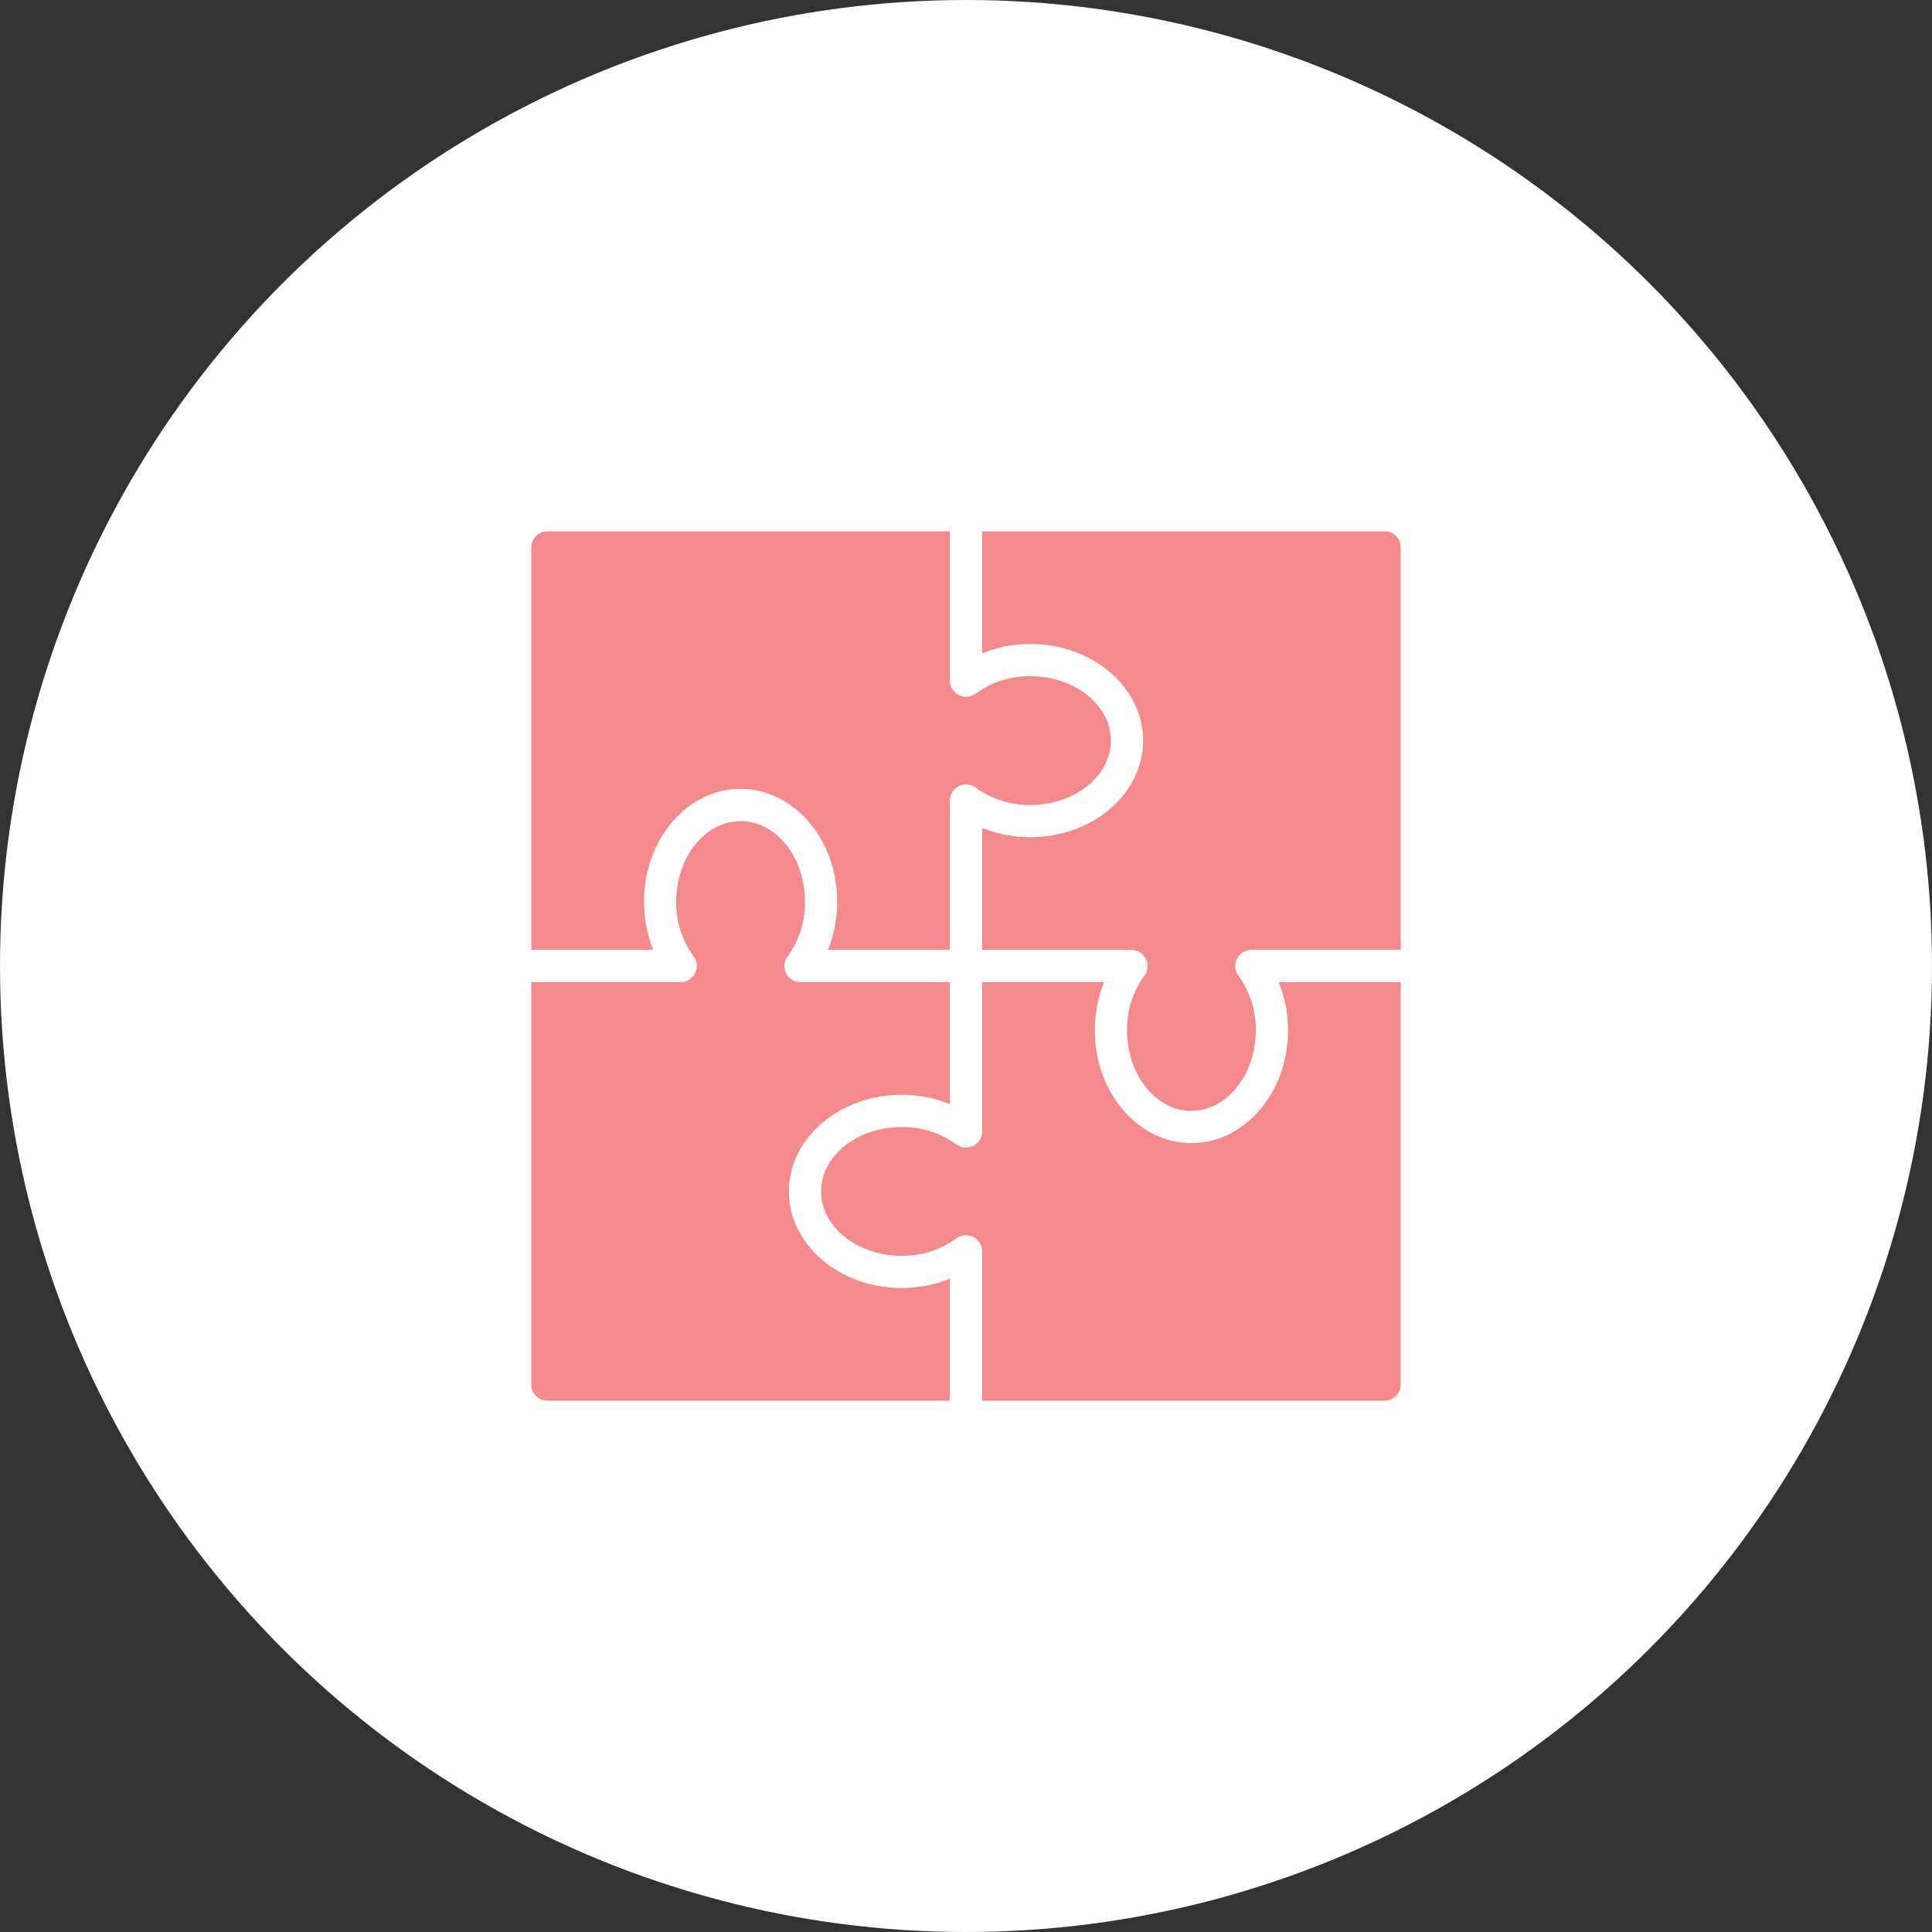 <svg width="40" height="40" viewBox="0 0 40 40" fill="none" xmlns="http://www.w3.org/2000/svg">
<rect x="0" y="0" width="40" height="40" fill="#333333" stroke="none"/>
<circle cx="20" cy="20" r="20" fill="white"/>
<path d="M11.333 11C11.149 11 11 11.149 11 11.333V19.666H13.526C13.398 19.349 13.332 19.009 13.333 18.667C13.333 17.38 14.23 16.333 15.333 16.333C16.436 16.333 17.333 17.38 17.333 18.667C17.334 19.009 17.269 19.349 17.141 19.666H19.667V16.574C19.667 16.448 19.738 16.332 19.851 16.276C19.964 16.219 20.099 16.232 20.2 16.307C20.529 16.546 20.927 16.672 21.333 16.666C22.252 16.666 23 16.069 23 15.333C23 14.598 22.252 14 21.333 14C20.927 13.995 20.529 14.121 20.2 14.36C20.099 14.436 19.964 14.448 19.851 14.391C19.738 14.335 19.667 14.219 19.667 14.093V11L11.333 11ZM20.334 11V13.526C20.651 13.398 20.991 13.333 21.333 13.333C22.62 13.333 23.667 14.23 23.667 15.333C23.667 16.436 22.62 17.333 21.333 17.333C20.991 17.334 20.651 17.269 20.334 17.141V19.666H23.426C23.552 19.666 23.668 19.738 23.724 19.851C23.78 19.964 23.768 20.099 23.693 20.2C23.454 20.529 23.328 20.927 23.334 21.333C23.334 22.252 23.931 23 24.667 23C25.402 23 26 22.252 26 21.333C26.006 20.927 25.879 20.529 25.64 20.2C25.564 20.099 25.552 19.964 25.609 19.851C25.665 19.738 25.781 19.666 25.907 19.666H29V11.333C29 11.149 28.851 11 28.667 11L20.334 11ZM15.333 17C14.598 17 14 17.748 14 18.667C13.994 19.073 14.121 19.471 14.36 19.8C14.436 19.901 14.448 20.036 14.391 20.149C14.335 20.262 14.219 20.334 14.093 20.334H11L11 28.667C11 28.851 11.149 29 11.333 29H19.666V26.474C19.349 26.602 19.009 26.667 18.667 26.667C17.38 26.667 16.333 25.77 16.333 24.667C16.333 23.564 17.38 22.667 18.667 22.667C19.009 22.666 19.349 22.731 19.666 22.859V20.334H16.574C16.448 20.334 16.332 20.262 16.276 20.149C16.22 20.036 16.232 19.901 16.307 19.8C16.546 19.471 16.672 19.073 16.666 18.667C16.666 17.748 16.069 17 15.333 17ZM20.334 20.334V23.426C20.334 23.552 20.262 23.668 20.149 23.724C20.036 23.781 19.901 23.768 19.8 23.693C19.471 23.454 19.073 23.328 18.667 23.334C17.748 23.334 17 23.931 17 24.667C17 25.402 17.748 26 18.667 26C19.073 26.005 19.471 25.879 19.8 25.64C19.901 25.564 20.036 25.552 20.149 25.609C20.262 25.665 20.334 25.781 20.334 25.907V29H28.667C28.851 29 29 28.851 29 28.667V20.334H26.474C26.602 20.651 26.668 20.991 26.667 21.333C26.667 22.62 25.77 23.667 24.667 23.667C23.564 23.667 22.667 22.62 22.667 21.333C22.666 20.991 22.731 20.651 22.859 20.334H20.334Z" fill="#F48A8E"/>
</svg>
